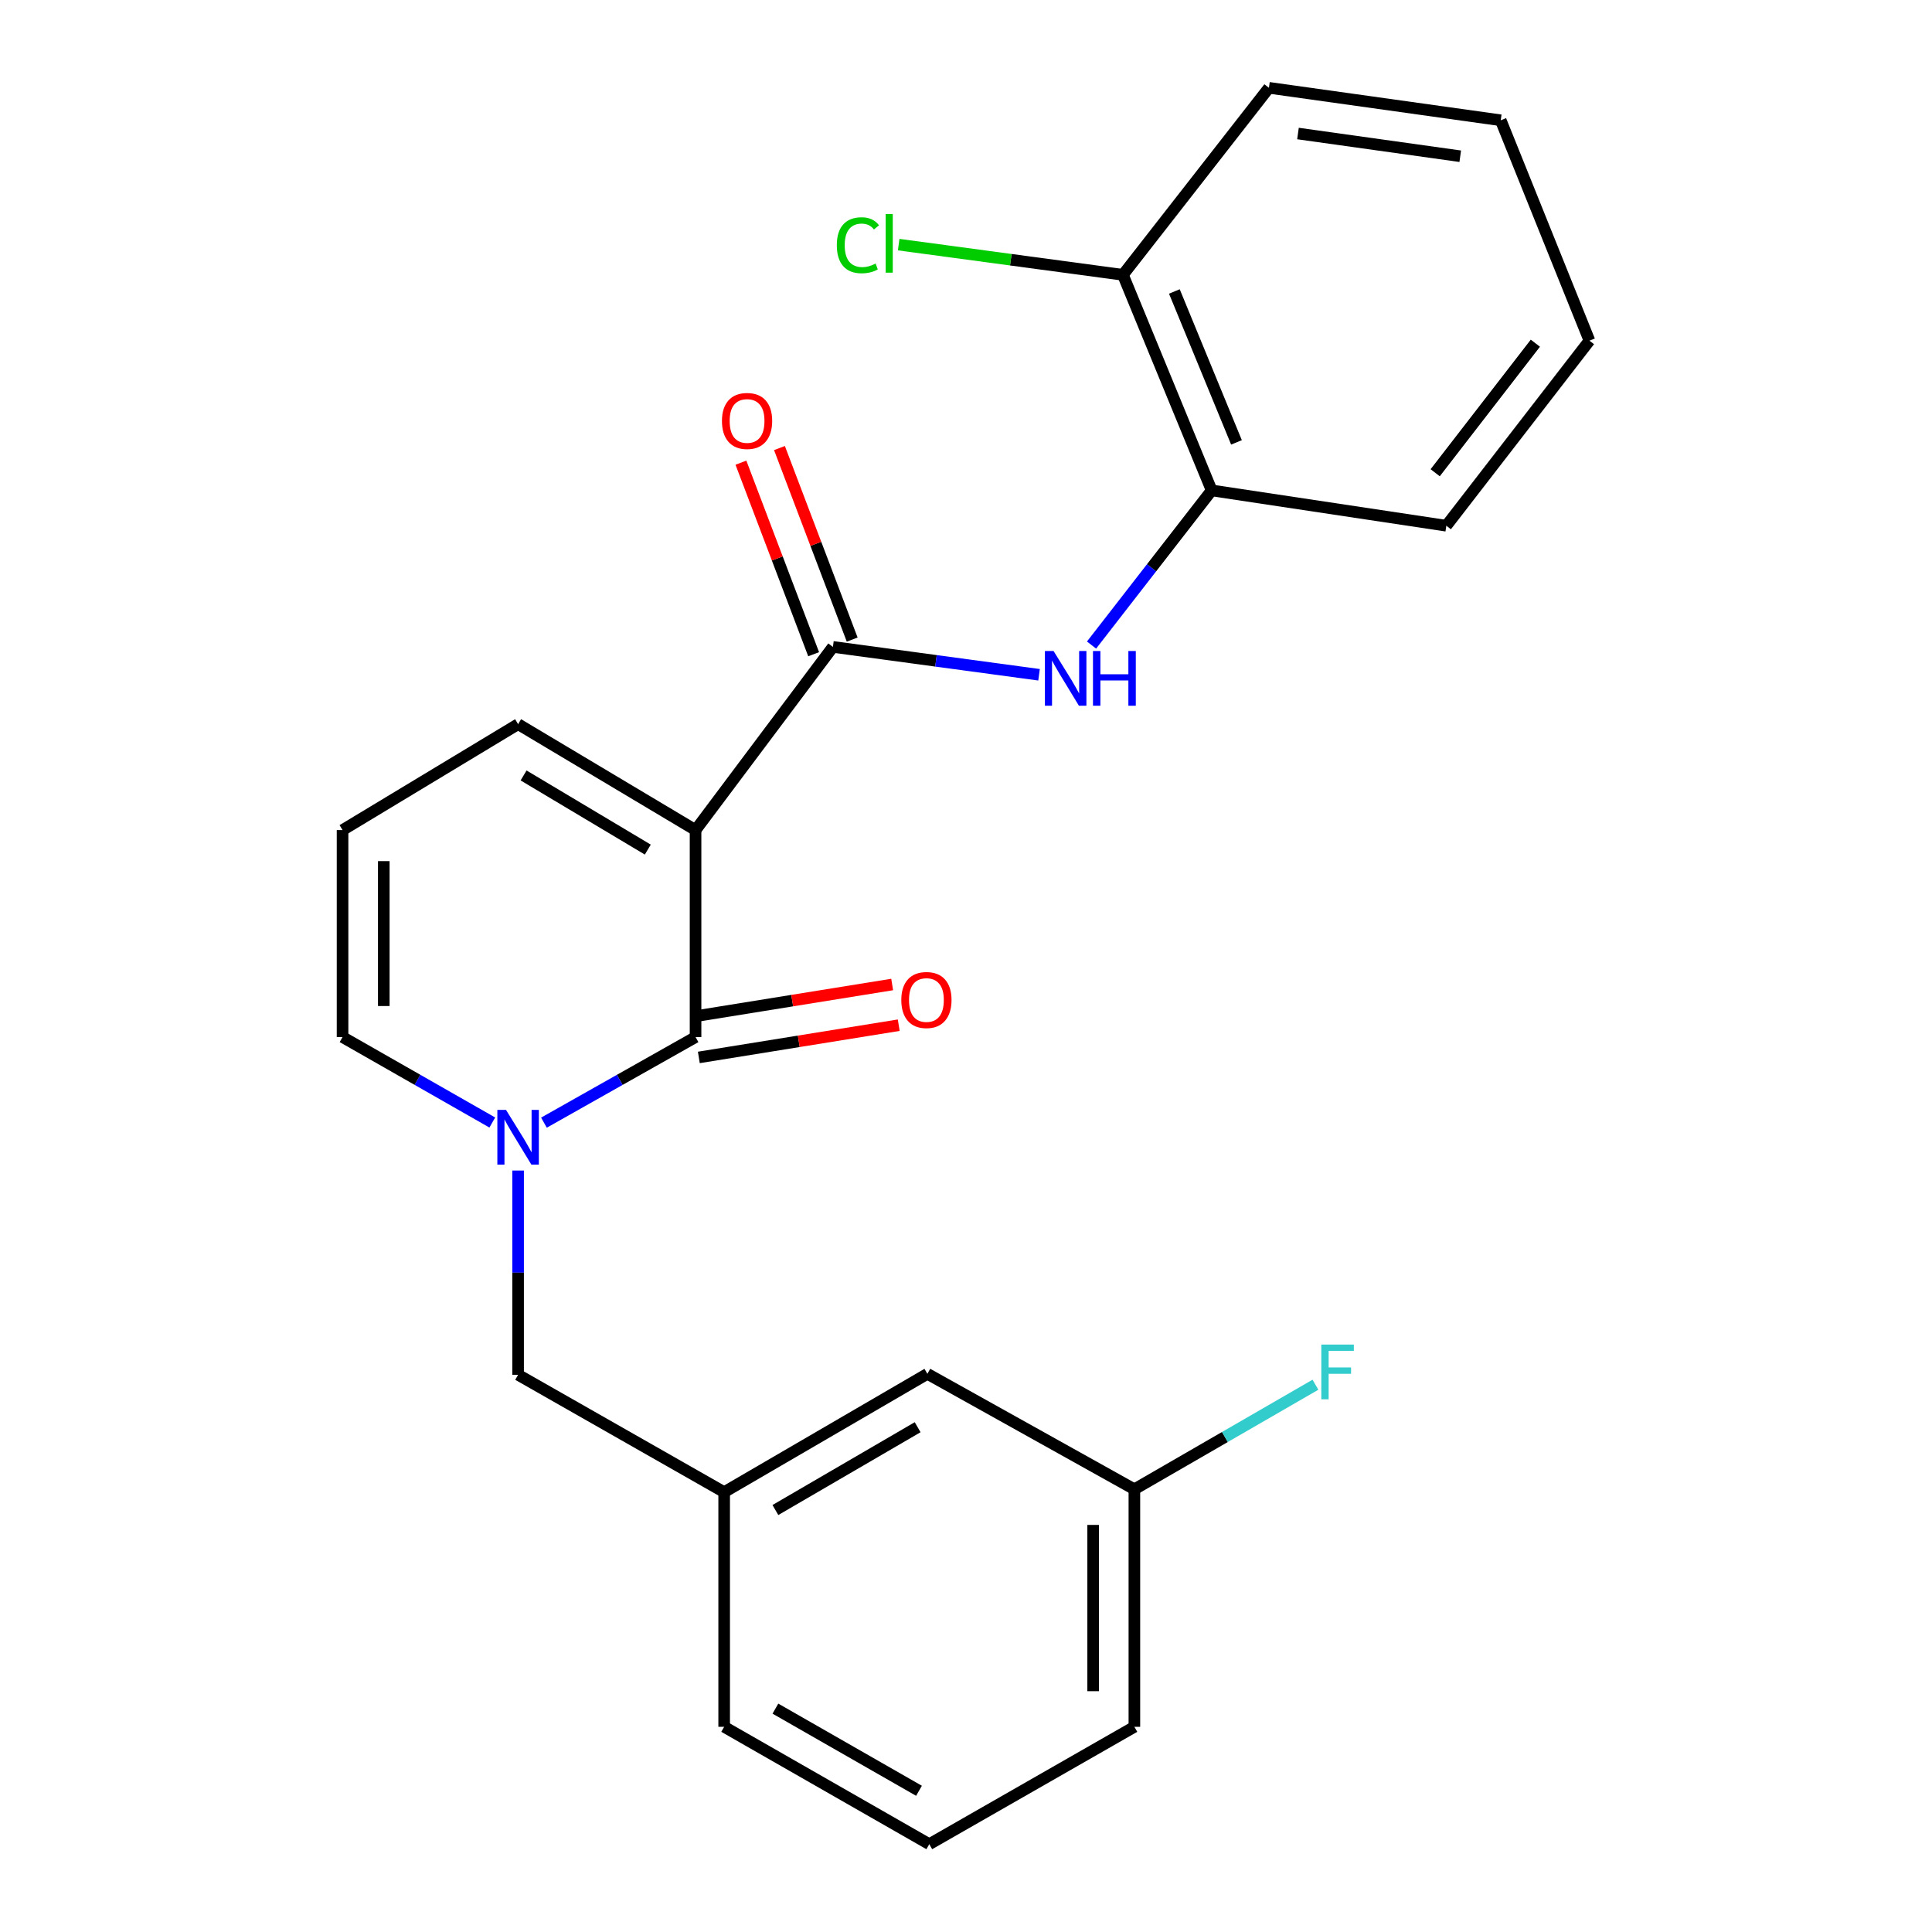 <?xml version='1.0' encoding='iso-8859-1'?>
<svg version='1.1' baseProfile='full'
              xmlns='http://www.w3.org/2000/svg'
                      xmlns:rdkit='http://www.rdkit.org/xml'
                      xmlns:xlink='http://www.w3.org/1999/xlink'
                  xml:space='preserve'
width='1000px' height='1000px' viewBox='0 0 1000 1000'>
<!-- END OF HEADER -->
<rect style='opacity:1.0;fill:#FFFFFF;stroke:none' width='1000' height='1000' x='0' y='0'> </rect>
<path class='bond-0' d='M 360.017,429.647 L 360.017,536.789' style='fill:none;fill-rule:evenodd;stroke:#000000;stroke-width:6px;stroke-linecap:butt;stroke-linejoin:miter;stroke-opacity:1' />
<path class='bond-2' d='M 360.017,429.647 L 431.117,334.835' style='fill:none;fill-rule:evenodd;stroke:#000000;stroke-width:6px;stroke-linecap:butt;stroke-linejoin:miter;stroke-opacity:1' />
<path class='bond-4' d='M 360.017,429.647 L 268.169,374.825' style='fill:none;fill-rule:evenodd;stroke:#000000;stroke-width:6px;stroke-linecap:butt;stroke-linejoin:miter;stroke-opacity:1' />
<path class='bond-4' d='M 335.302,439.748 L 271.008,401.373' style='fill:none;fill-rule:evenodd;stroke:#000000;stroke-width:6px;stroke-linecap:butt;stroke-linejoin:miter;stroke-opacity:1' />
<path class='bond-1' d='M 360.017,536.789 L 320.781,558.937' style='fill:none;fill-rule:evenodd;stroke:#000000;stroke-width:6px;stroke-linecap:butt;stroke-linejoin:miter;stroke-opacity:1' />
<path class='bond-1' d='M 320.781,558.937 L 281.545,581.084' style='fill:none;fill-rule:evenodd;stroke:#0000FF;stroke-width:6px;stroke-linecap:butt;stroke-linejoin:miter;stroke-opacity:1' />
<path class='bond-8' d='M 361.715,547.323 L 413.45,538.982' style='fill:none;fill-rule:evenodd;stroke:#000000;stroke-width:6px;stroke-linecap:butt;stroke-linejoin:miter;stroke-opacity:1' />
<path class='bond-8' d='M 413.45,538.982 L 465.185,530.641' style='fill:none;fill-rule:evenodd;stroke:#FF0000;stroke-width:6px;stroke-linecap:butt;stroke-linejoin:miter;stroke-opacity:1' />
<path class='bond-8' d='M 358.318,526.255 L 410.053,517.914' style='fill:none;fill-rule:evenodd;stroke:#000000;stroke-width:6px;stroke-linecap:butt;stroke-linejoin:miter;stroke-opacity:1' />
<path class='bond-8' d='M 410.053,517.914 L 461.789,509.573' style='fill:none;fill-rule:evenodd;stroke:#FF0000;stroke-width:6px;stroke-linecap:butt;stroke-linejoin:miter;stroke-opacity:1' />
<path class='bond-6' d='M 268.169,605.869 L 268.169,658.731' style='fill:none;fill-rule:evenodd;stroke:#0000FF;stroke-width:6px;stroke-linecap:butt;stroke-linejoin:miter;stroke-opacity:1' />
<path class='bond-6' d='M 268.169,658.731 L 268.169,711.593' style='fill:none;fill-rule:evenodd;stroke:#000000;stroke-width:6px;stroke-linecap:butt;stroke-linejoin:miter;stroke-opacity:1' />
<path class='bond-24' d='M 254.813,581.015 L 216.059,558.902' style='fill:none;fill-rule:evenodd;stroke:#0000FF;stroke-width:6px;stroke-linecap:butt;stroke-linejoin:miter;stroke-opacity:1' />
<path class='bond-24' d='M 216.059,558.902 L 177.305,536.789' style='fill:none;fill-rule:evenodd;stroke:#000000;stroke-width:6px;stroke-linecap:butt;stroke-linejoin:miter;stroke-opacity:1' />
<path class='bond-3' d='M 431.117,334.835 L 484.462,342.048' style='fill:none;fill-rule:evenodd;stroke:#000000;stroke-width:6px;stroke-linecap:butt;stroke-linejoin:miter;stroke-opacity:1' />
<path class='bond-3' d='M 484.462,342.048 L 537.806,349.262' style='fill:none;fill-rule:evenodd;stroke:#0000FF;stroke-width:6px;stroke-linecap:butt;stroke-linejoin:miter;stroke-opacity:1' />
<path class='bond-10' d='M 441.092,331.047 L 422.271,281.477' style='fill:none;fill-rule:evenodd;stroke:#000000;stroke-width:6px;stroke-linecap:butt;stroke-linejoin:miter;stroke-opacity:1' />
<path class='bond-10' d='M 422.271,281.477 L 403.449,231.906' style='fill:none;fill-rule:evenodd;stroke:#FF0000;stroke-width:6px;stroke-linecap:butt;stroke-linejoin:miter;stroke-opacity:1' />
<path class='bond-10' d='M 421.141,338.622 L 402.32,289.052' style='fill:none;fill-rule:evenodd;stroke:#000000;stroke-width:6px;stroke-linecap:butt;stroke-linejoin:miter;stroke-opacity:1' />
<path class='bond-10' d='M 402.32,289.052 L 383.498,239.482' style='fill:none;fill-rule:evenodd;stroke:#FF0000;stroke-width:6px;stroke-linecap:butt;stroke-linejoin:miter;stroke-opacity:1' />
<path class='bond-5' d='M 564.976,333.885 L 596.066,293.86' style='fill:none;fill-rule:evenodd;stroke:#0000FF;stroke-width:6px;stroke-linecap:butt;stroke-linejoin:miter;stroke-opacity:1' />
<path class='bond-5' d='M 596.066,293.86 L 627.155,253.835' style='fill:none;fill-rule:evenodd;stroke:#000000;stroke-width:6px;stroke-linecap:butt;stroke-linejoin:miter;stroke-opacity:1' />
<path class='bond-9' d='M 268.169,374.825 L 177.305,429.647' style='fill:none;fill-rule:evenodd;stroke:#000000;stroke-width:6px;stroke-linecap:butt;stroke-linejoin:miter;stroke-opacity:1' />
<path class='bond-11' d='M 627.155,253.835 L 581.225,142.247' style='fill:none;fill-rule:evenodd;stroke:#000000;stroke-width:6px;stroke-linecap:butt;stroke-linejoin:miter;stroke-opacity:1' />
<path class='bond-11' d='M 640,228.974 L 607.849,150.862' style='fill:none;fill-rule:evenodd;stroke:#000000;stroke-width:6px;stroke-linecap:butt;stroke-linejoin:miter;stroke-opacity:1' />
<path class='bond-18' d='M 627.155,253.835 L 748.619,272.117' style='fill:none;fill-rule:evenodd;stroke:#000000;stroke-width:6px;stroke-linecap:butt;stroke-linejoin:miter;stroke-opacity:1' />
<path class='bond-12' d='M 268.169,711.593 L 374.825,772.331' style='fill:none;fill-rule:evenodd;stroke:#000000;stroke-width:6px;stroke-linecap:butt;stroke-linejoin:miter;stroke-opacity:1' />
<path class='bond-7' d='M 177.305,536.789 L 177.305,429.647' style='fill:none;fill-rule:evenodd;stroke:#000000;stroke-width:6px;stroke-linecap:butt;stroke-linejoin:miter;stroke-opacity:1' />
<path class='bond-7' d='M 198.645,520.718 L 198.645,445.718' style='fill:none;fill-rule:evenodd;stroke:#000000;stroke-width:6px;stroke-linecap:butt;stroke-linejoin:miter;stroke-opacity:1' />
<path class='bond-14' d='M 581.225,142.247 L 523.188,134.431' style='fill:none;fill-rule:evenodd;stroke:#000000;stroke-width:6px;stroke-linecap:butt;stroke-linejoin:miter;stroke-opacity:1' />
<path class='bond-14' d='M 523.188,134.431 L 465.15,126.615' style='fill:none;fill-rule:evenodd;stroke:#00CC00;stroke-width:6px;stroke-linecap:butt;stroke-linejoin:miter;stroke-opacity:1' />
<path class='bond-20' d='M 581.225,142.247 L 656.795,45.455' style='fill:none;fill-rule:evenodd;stroke:#000000;stroke-width:6px;stroke-linecap:butt;stroke-linejoin:miter;stroke-opacity:1' />
<path class='bond-13' d='M 374.825,772.331 L 480.011,711.095' style='fill:none;fill-rule:evenodd;stroke:#000000;stroke-width:6px;stroke-linecap:butt;stroke-linejoin:miter;stroke-opacity:1' />
<path class='bond-13' d='M 401.34,781.589 L 474.97,738.724' style='fill:none;fill-rule:evenodd;stroke:#000000;stroke-width:6px;stroke-linecap:butt;stroke-linejoin:miter;stroke-opacity:1' />
<path class='bond-19' d='M 374.825,772.331 L 374.825,893.796' style='fill:none;fill-rule:evenodd;stroke:#000000;stroke-width:6px;stroke-linecap:butt;stroke-linejoin:miter;stroke-opacity:1' />
<path class='bond-15' d='M 480.011,711.095 L 587.153,770.849' style='fill:none;fill-rule:evenodd;stroke:#000000;stroke-width:6px;stroke-linecap:butt;stroke-linejoin:miter;stroke-opacity:1' />
<path class='bond-16' d='M 587.153,770.849 L 634.012,743.788' style='fill:none;fill-rule:evenodd;stroke:#000000;stroke-width:6px;stroke-linecap:butt;stroke-linejoin:miter;stroke-opacity:1' />
<path class='bond-16' d='M 634.012,743.788 L 680.871,716.727' style='fill:none;fill-rule:evenodd;stroke:#33CCCC;stroke-width:6px;stroke-linecap:butt;stroke-linejoin:miter;stroke-opacity:1' />
<path class='bond-26' d='M 587.153,770.849 L 587.153,893.796' style='fill:none;fill-rule:evenodd;stroke:#000000;stroke-width:6px;stroke-linecap:butt;stroke-linejoin:miter;stroke-opacity:1' />
<path class='bond-26' d='M 565.812,789.291 L 565.812,875.354' style='fill:none;fill-rule:evenodd;stroke:#000000;stroke-width:6px;stroke-linecap:butt;stroke-linejoin:miter;stroke-opacity:1' />
<path class='bond-17' d='M 480.995,954.545 L 374.825,893.796' style='fill:none;fill-rule:evenodd;stroke:#000000;stroke-width:6px;stroke-linecap:butt;stroke-linejoin:miter;stroke-opacity:1' />
<path class='bond-17' d='M 475.668,926.91 L 401.349,884.385' style='fill:none;fill-rule:evenodd;stroke:#000000;stroke-width:6px;stroke-linecap:butt;stroke-linejoin:miter;stroke-opacity:1' />
<path class='bond-21' d='M 480.995,954.545 L 587.153,893.796' style='fill:none;fill-rule:evenodd;stroke:#000000;stroke-width:6px;stroke-linecap:butt;stroke-linejoin:miter;stroke-opacity:1' />
<path class='bond-22' d='M 748.619,272.117 L 822.695,176.321' style='fill:none;fill-rule:evenodd;stroke:#000000;stroke-width:6px;stroke-linecap:butt;stroke-linejoin:miter;stroke-opacity:1' />
<path class='bond-22' d='M 742.849,244.693 L 794.702,177.636' style='fill:none;fill-rule:evenodd;stroke:#000000;stroke-width:6px;stroke-linecap:butt;stroke-linejoin:miter;stroke-opacity:1' />
<path class='bond-25' d='M 656.795,45.455 L 776.777,62.254' style='fill:none;fill-rule:evenodd;stroke:#000000;stroke-width:6px;stroke-linecap:butt;stroke-linejoin:miter;stroke-opacity:1' />
<path class='bond-25' d='M 671.833,69.109 L 755.821,80.869' style='fill:none;fill-rule:evenodd;stroke:#000000;stroke-width:6px;stroke-linecap:butt;stroke-linejoin:miter;stroke-opacity:1' />
<path class='bond-23' d='M 822.695,176.321 L 776.777,62.254' style='fill:none;fill-rule:evenodd;stroke:#000000;stroke-width:6px;stroke-linecap:butt;stroke-linejoin:miter;stroke-opacity:1' />
<path  class='atom-2' d='M 261.909 574.475
L 271.189 589.475
Q 272.109 590.955, 273.589 593.635
Q 275.069 596.315, 275.149 596.475
L 275.149 574.475
L 278.909 574.475
L 278.909 602.795
L 275.029 602.795
L 265.069 586.395
Q 263.909 584.475, 262.669 582.275
Q 261.469 580.075, 261.109 579.395
L 261.109 602.795
L 257.429 602.795
L 257.429 574.475
L 261.909 574.475
' fill='#0000FF'/>
<path  class='atom-4' d='M 545.325 336.965
L 554.605 351.965
Q 555.525 353.445, 557.005 356.125
Q 558.485 358.805, 558.565 358.965
L 558.565 336.965
L 562.325 336.965
L 562.325 365.285
L 558.445 365.285
L 548.485 348.885
Q 547.325 346.965, 546.085 344.765
Q 544.885 342.565, 544.525 341.885
L 544.525 365.285
L 540.845 365.285
L 540.845 336.965
L 545.325 336.965
' fill='#0000FF'/>
<path  class='atom-4' d='M 565.725 336.965
L 569.565 336.965
L 569.565 349.005
L 584.045 349.005
L 584.045 336.965
L 587.885 336.965
L 587.885 365.285
L 584.045 365.285
L 584.045 352.205
L 569.565 352.205
L 569.565 365.285
L 565.725 365.285
L 565.725 336.965
' fill='#0000FF'/>
<path  class='atom-9' d='M 466.513 517.603
Q 466.513 510.803, 469.873 507.003
Q 473.233 503.203, 479.513 503.203
Q 485.793 503.203, 489.153 507.003
Q 492.513 510.803, 492.513 517.603
Q 492.513 524.483, 489.113 528.403
Q 485.713 532.283, 479.513 532.283
Q 473.273 532.283, 469.873 528.403
Q 466.513 524.523, 466.513 517.603
M 479.513 529.083
Q 483.833 529.083, 486.153 526.203
Q 488.513 523.283, 488.513 517.603
Q 488.513 512.043, 486.153 509.243
Q 483.833 506.403, 479.513 506.403
Q 475.193 506.403, 472.833 509.203
Q 470.513 512.003, 470.513 517.603
Q 470.513 523.323, 472.833 526.203
Q 475.193 529.083, 479.513 529.083
' fill='#FF0000'/>
<path  class='atom-11' d='M 373.681 217.885
Q 373.681 211.085, 377.041 207.285
Q 380.401 203.485, 386.681 203.485
Q 392.961 203.485, 396.321 207.285
Q 399.681 211.085, 399.681 217.885
Q 399.681 224.765, 396.281 228.685
Q 392.881 232.565, 386.681 232.565
Q 380.441 232.565, 377.041 228.685
Q 373.681 224.805, 373.681 217.885
M 386.681 229.365
Q 391.001 229.365, 393.321 226.485
Q 395.681 223.565, 395.681 217.885
Q 395.681 212.325, 393.321 209.525
Q 391.001 206.685, 386.681 206.685
Q 382.361 206.685, 380.001 209.485
Q 377.681 212.285, 377.681 217.885
Q 377.681 223.605, 380.001 226.485
Q 382.361 229.365, 386.681 229.365
' fill='#FF0000'/>
<path  class='atom-15' d='M 433.139 126.936
Q 433.139 119.896, 436.419 116.216
Q 439.739 112.496, 446.019 112.496
Q 451.859 112.496, 454.979 116.616
L 452.339 118.776
Q 450.059 115.776, 446.019 115.776
Q 441.739 115.776, 439.459 118.656
Q 437.219 121.496, 437.219 126.936
Q 437.219 132.536, 439.539 135.416
Q 441.899 138.296, 446.459 138.296
Q 449.579 138.296, 453.219 136.416
L 454.339 139.416
Q 452.859 140.376, 450.619 140.936
Q 448.379 141.496, 445.899 141.496
Q 439.739 141.496, 436.419 137.736
Q 433.139 133.976, 433.139 126.936
' fill='#00CC00'/>
<path  class='atom-15' d='M 458.419 110.776
L 462.099 110.776
L 462.099 141.136
L 458.419 141.136
L 458.419 110.776
' fill='#00CC00'/>
<path  class='atom-17' d='M 683.907 695.951
L 700.747 695.951
L 700.747 699.191
L 687.707 699.191
L 687.707 707.791
L 699.307 707.791
L 699.307 711.071
L 687.707 711.071
L 687.707 724.271
L 683.907 724.271
L 683.907 695.951
' fill='#33CCCC'/>
</svg>
